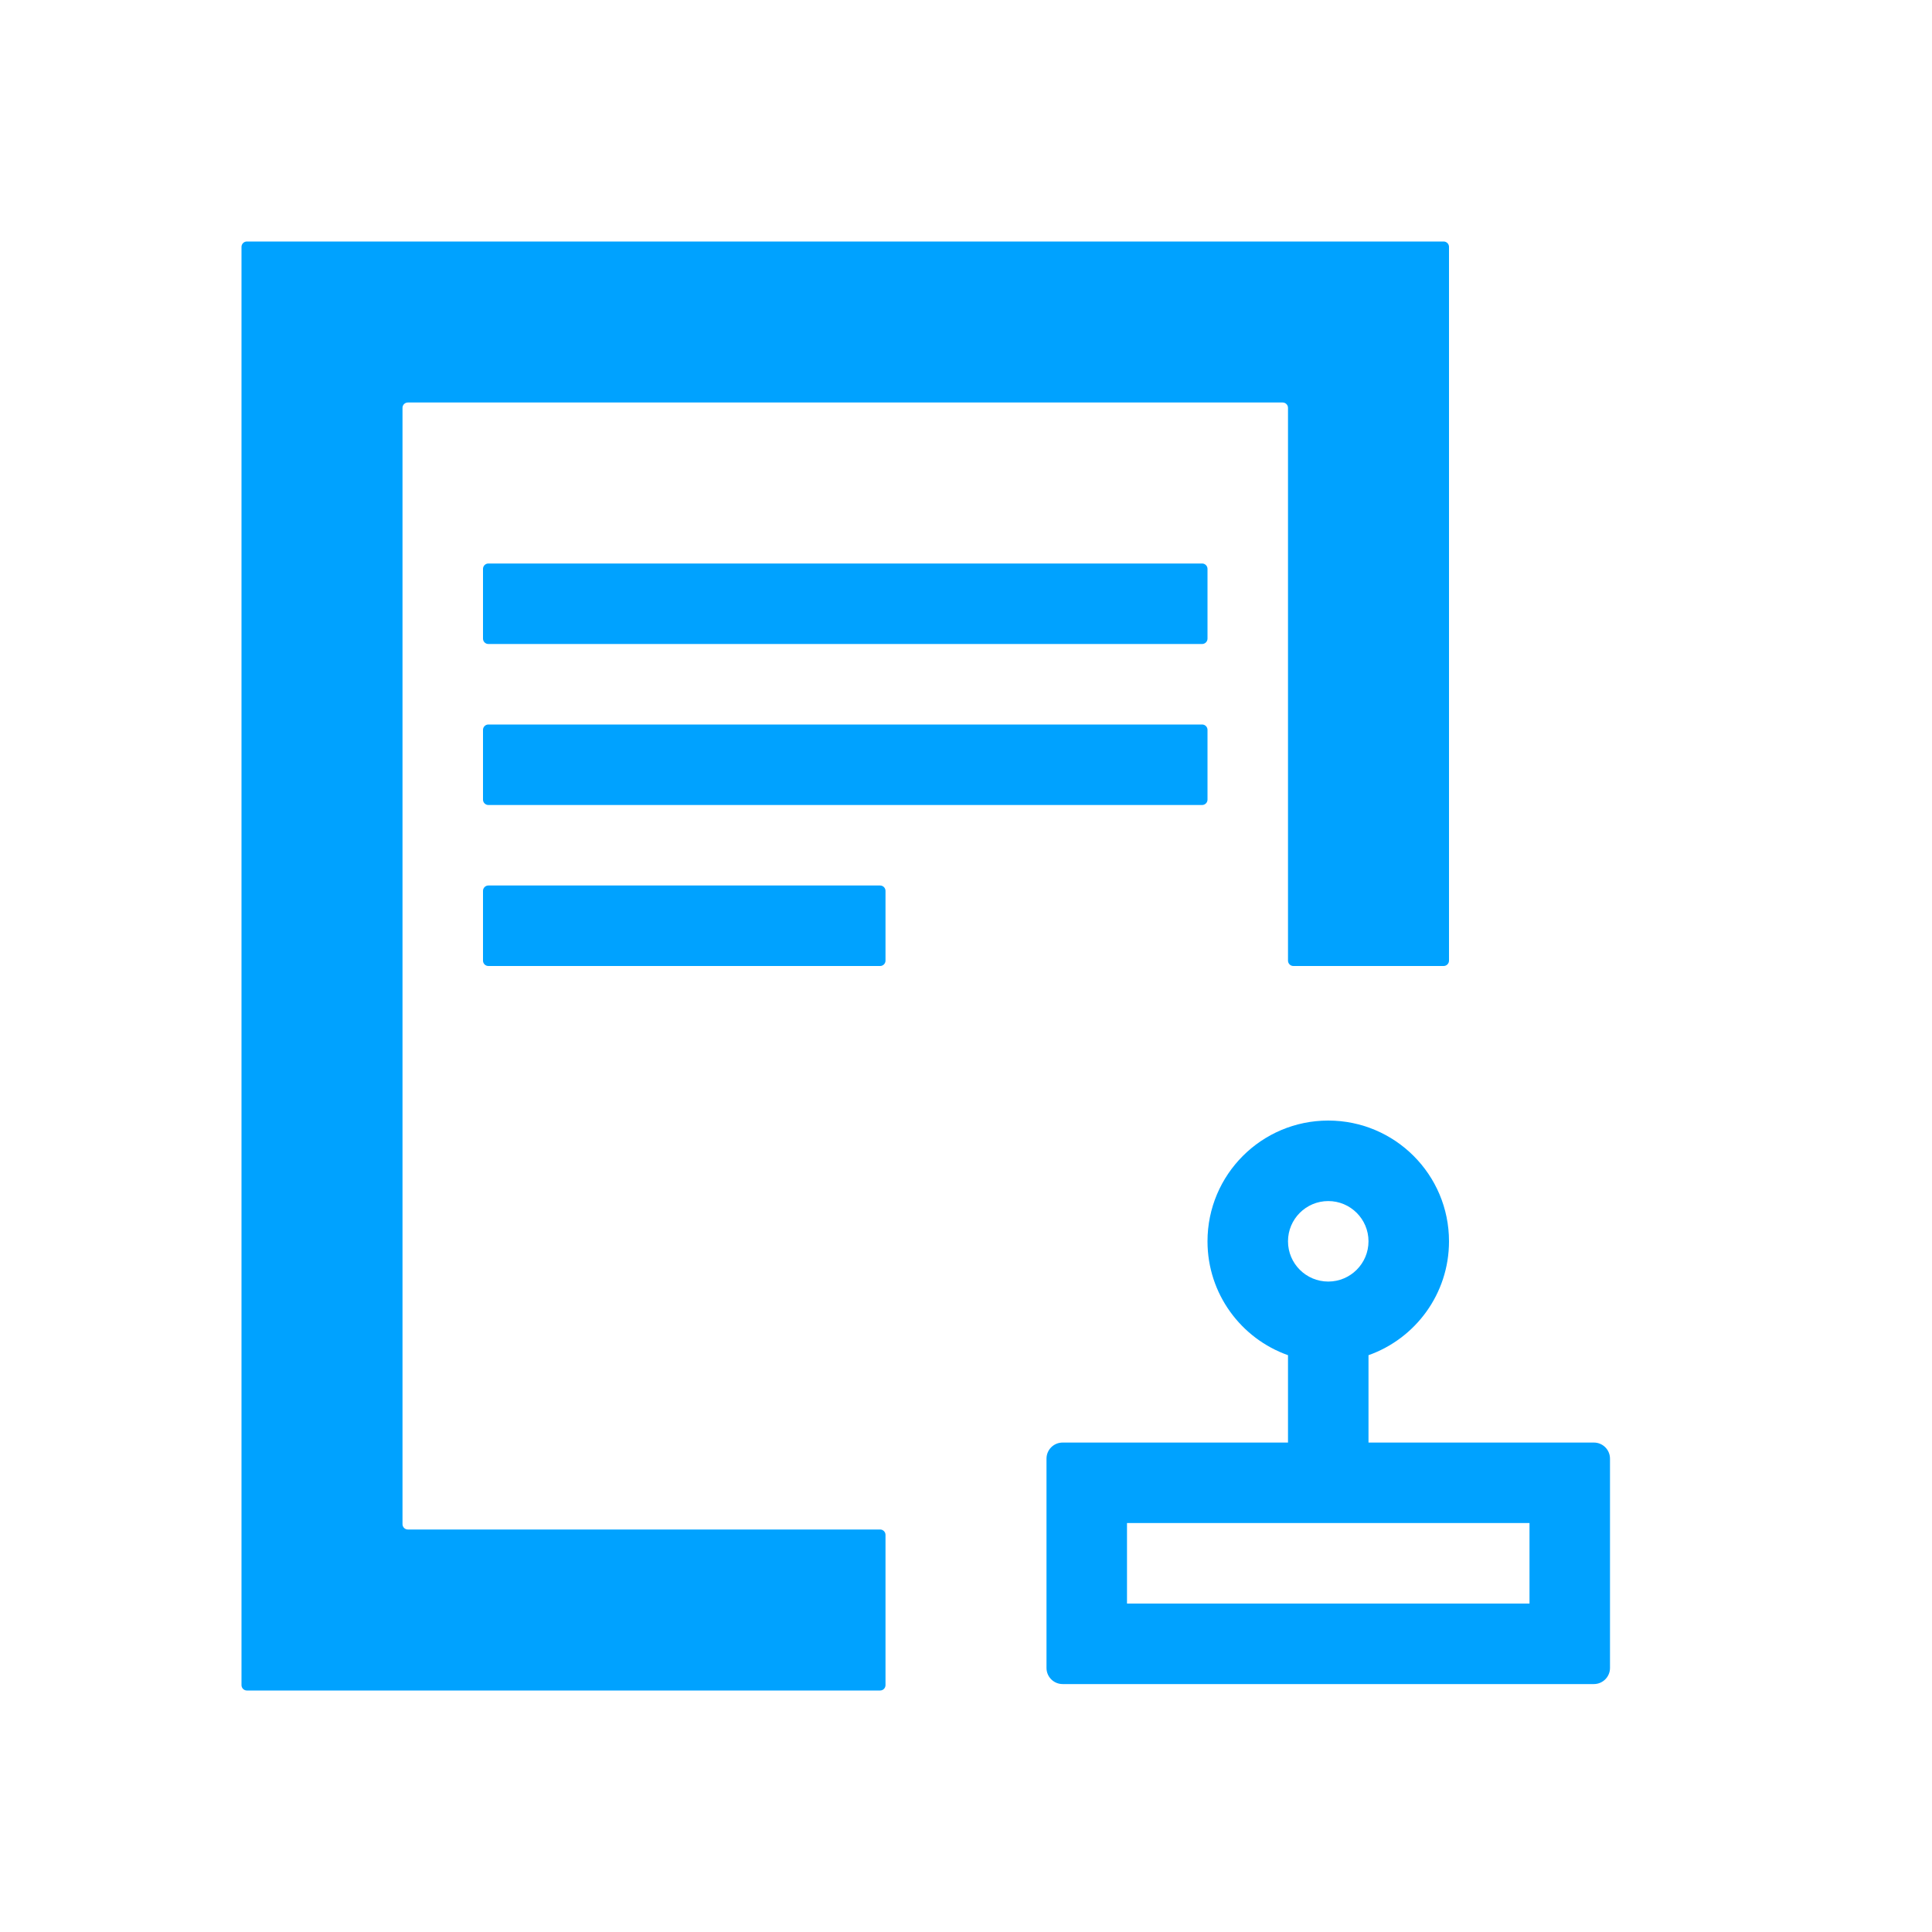 <svg width="72" height="72" viewBox="0 0 72 72" fill="none" xmlns="http://www.w3.org/2000/svg">
<path fill-rule="evenodd" clip-rule="evenodd" d="M9 9.2C9 9.09 9.09 9 9.2 9H53.8C53.91 9 54 9.09 54 9.2V35.8C54 35.91 53.91 36 53.8 36H48.2C48.09 36 48 35.91 48 35.8V15.2C48 15.089 47.91 15 47.8 15H15.2C15.089 15 15 15.089 15 15.2V56.8C15 56.91 15.089 57 15.2 57H32.8C32.91 57 33 57.09 33 57.2V62.8C33 62.91 32.91 63 32.8 63H9.2C9.09 63 9 62.91 9 62.8V9.2ZM18 21.2C18 21.09 18.09 21 18.2 21H44.8C44.91 21 45 21.09 45 21.2V23.8C45 23.91 44.91 24 44.8 24H18.2C18.09 24 18 23.91 18 23.8V21.2ZM18.2 27C18.09 27 18 27.09 18 27.2V29.8C18 29.91 18.09 30 18.2 30H44.8C44.91 30 45 29.91 45 29.8V27.2C45 27.09 44.91 27 44.8 27H18.2ZM18 33.2C18 33.09 18.09 33 18.2 33H32.8C32.91 33 33 33.09 33 33.2V35.8C33 35.91 32.91 36 32.8 36H18.2C18.09 36 18 35.91 18 35.8V33.2ZM49.5 47.76C50.328 47.76 51 47.088 51 46.26C51 45.431 50.328 44.76 49.5 44.76C48.672 44.76 48 45.431 48 46.26C48 47.088 48.672 47.76 49.5 47.76ZM54 46.26C54 48.219 52.748 49.886 51 50.504V53.76H59.4C59.731 53.76 60 54.028 60 54.36V62.16C60 62.491 59.731 62.76 59.4 62.76H39.6C39.269 62.76 39 62.491 39 62.16V54.36C39 54.028 39.269 53.76 39.6 53.76H48V50.504C46.252 49.886 45 48.219 45 46.26C45 43.775 47.015 41.76 49.5 41.76C51.985 41.76 54 43.775 54 46.26ZM48.2 56.76H42V59.76H57V56.76H50.8H48.2Z" fill="#00A2FF"/>
</svg>
